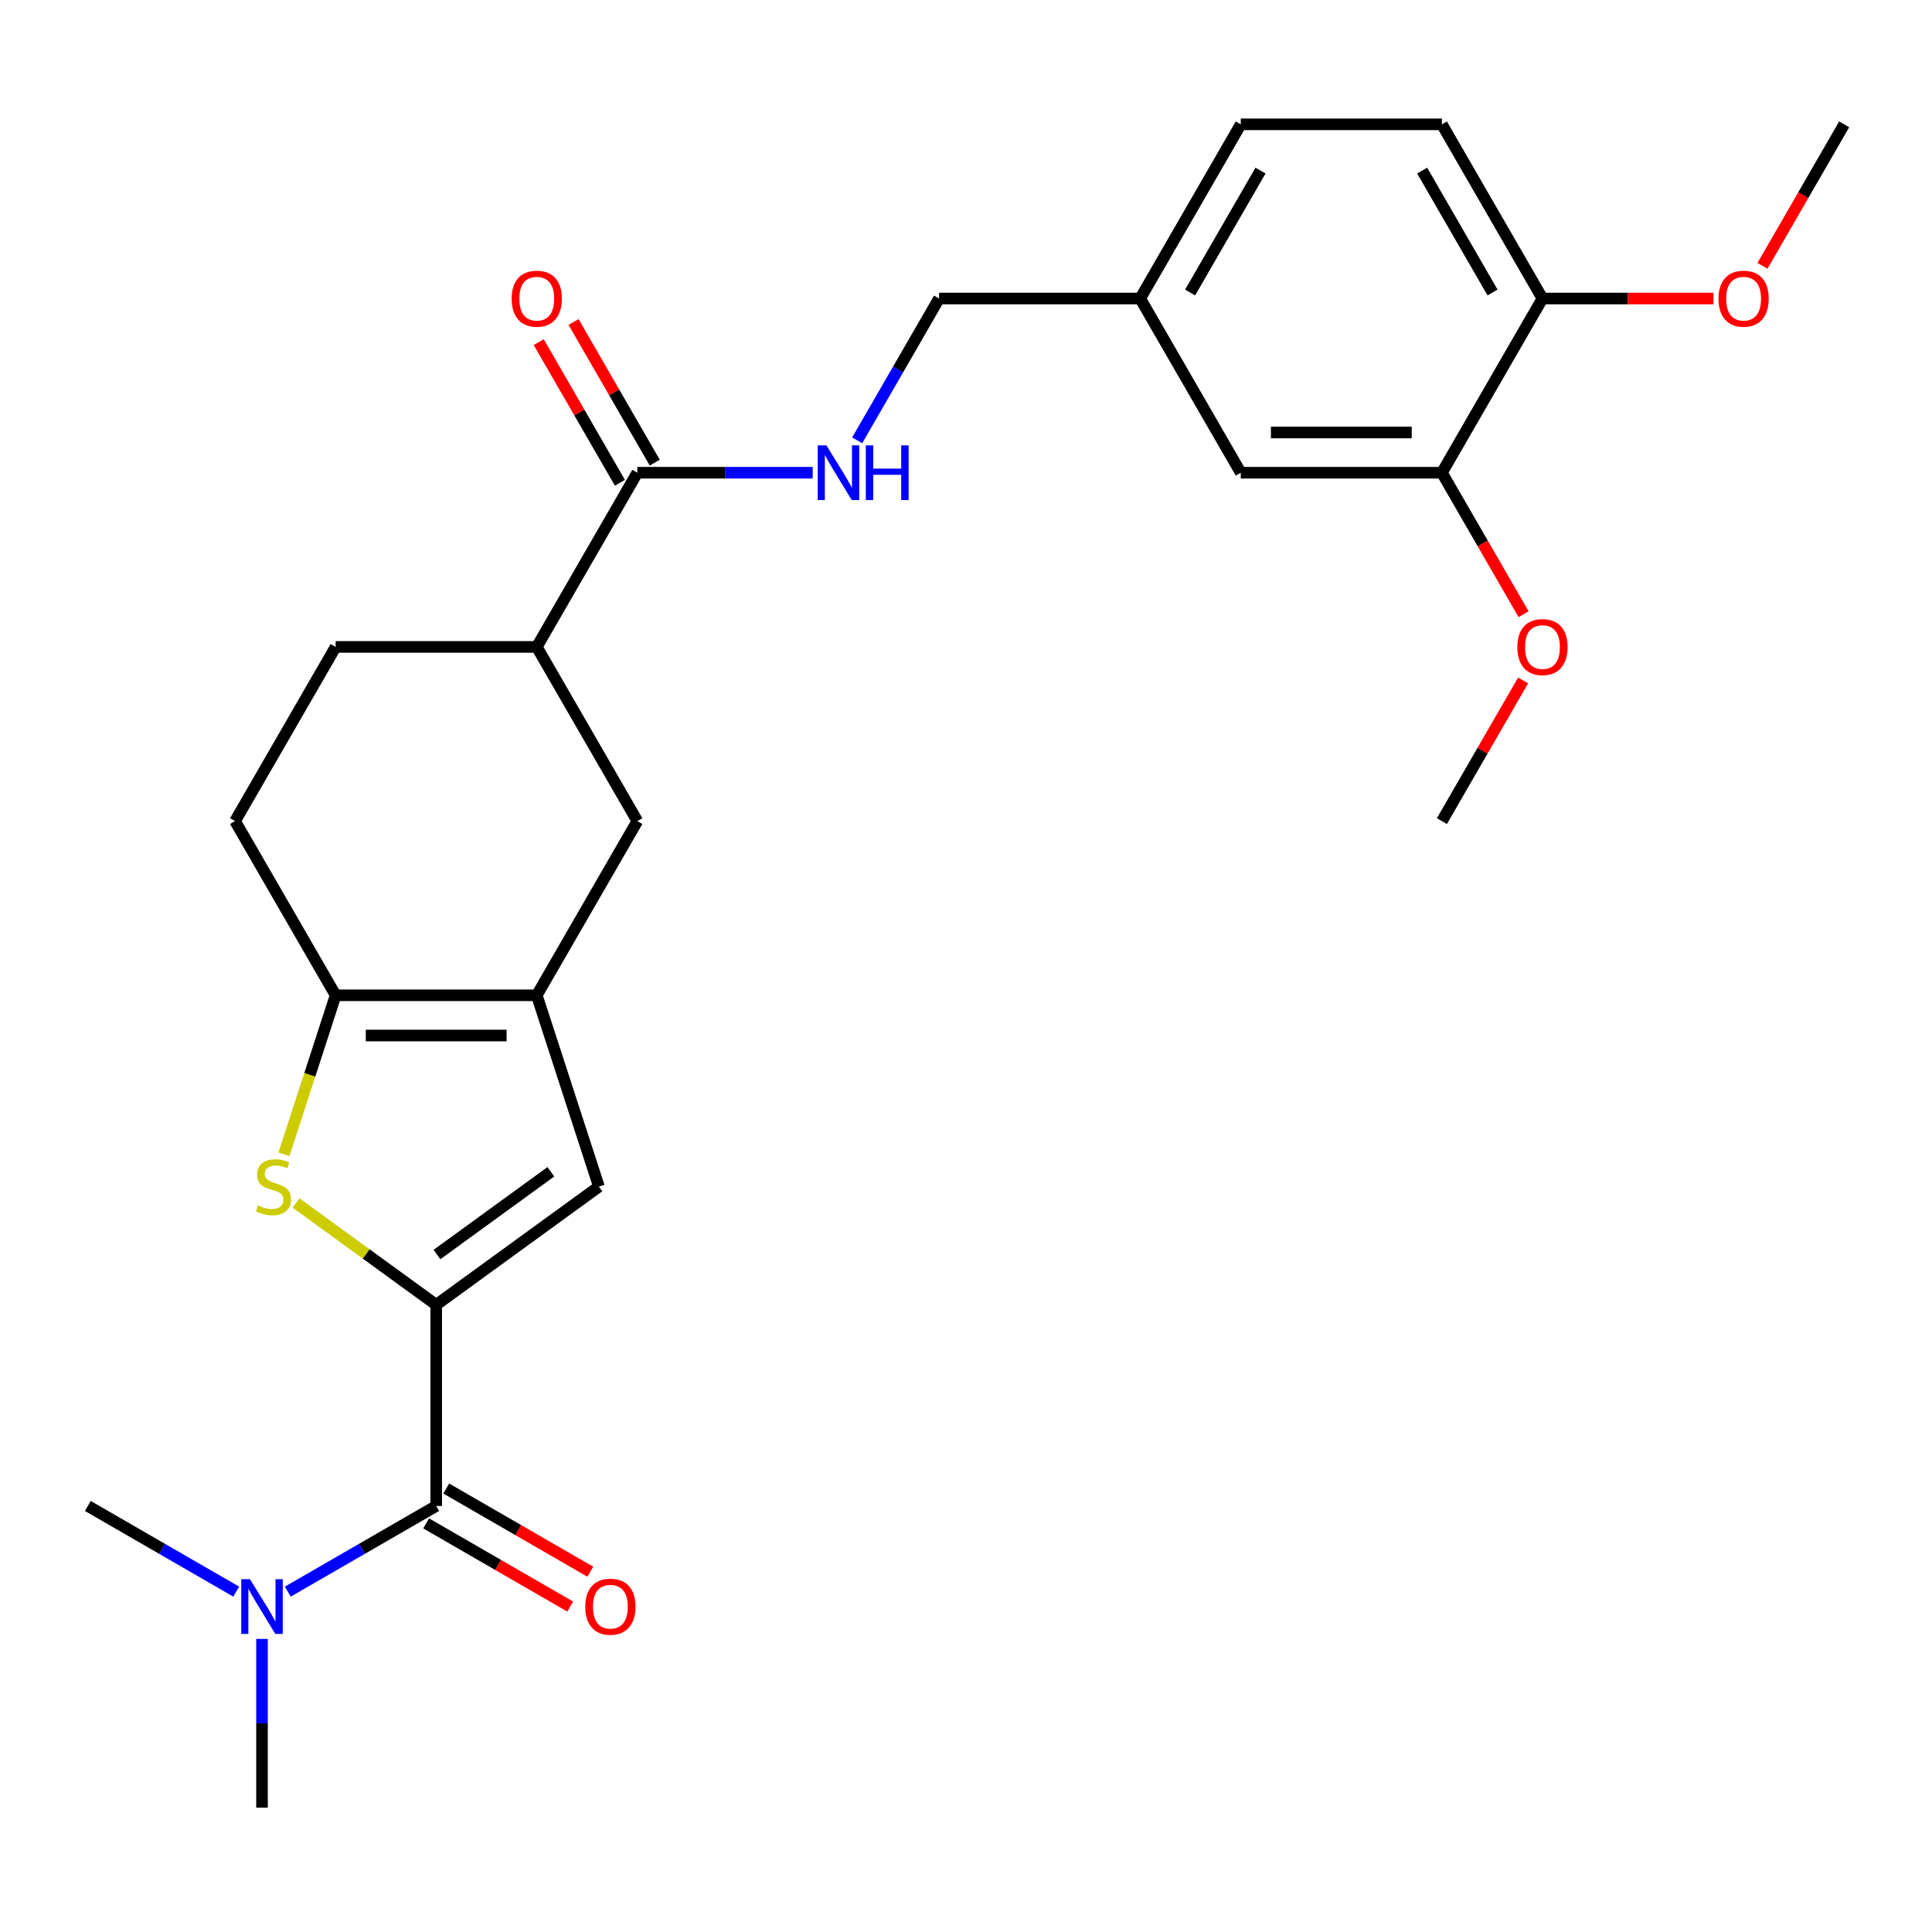 <?xml version='1.0' encoding='iso-8859-1'?>
<svg version='1.1' baseProfile='full'
              xmlns='http://www.w3.org/2000/svg'
                      xmlns:rdkit='http://www.rdkit.org/xml'
                      xmlns:xlink='http://www.w3.org/1999/xlink'
                  xml:space='preserve'
width='1000px' height='1000px' viewBox='0 0 1000 1000'>
<!-- END OF HEADER -->
<rect style='opacity:1.0;fill:#FFFFFF;stroke:none' width='1000' height='1000' x='0' y='0'> </rect>
<path class='bond-0' d='M 225.778,675.371 L 189.506,649.018' style='fill:none;fill-rule:evenodd;stroke:#000000;stroke-width:6px;stroke-linecap:butt;stroke-linejoin:miter;stroke-opacity:1' />
<path class='bond-0' d='M 189.506,649.018 L 153.234,622.665' style='fill:none;fill-rule:evenodd;stroke:#CCCC00;stroke-width:6px;stroke-linecap:butt;stroke-linejoin:miter;stroke-opacity:1' />
<path class='bond-3' d='M 225.778,675.371 L 310.004,614.177' style='fill:none;fill-rule:evenodd;stroke:#000000;stroke-width:6px;stroke-linecap:butt;stroke-linejoin:miter;stroke-opacity:1' />
<path class='bond-3' d='M 226.173,649.347 L 285.131,606.511' style='fill:none;fill-rule:evenodd;stroke:#000000;stroke-width:6px;stroke-linecap:butt;stroke-linejoin:miter;stroke-opacity:1' />
<path class='bond-4' d='M 225.778,675.371 L 225.778,779.481' style='fill:none;fill-rule:evenodd;stroke:#000000;stroke-width:6px;stroke-linecap:butt;stroke-linejoin:miter;stroke-opacity:1' />
<path class='bond-2' d='M 146.985,597.454 L 160.354,556.309' style='fill:none;fill-rule:evenodd;stroke:#CCCC00;stroke-width:6px;stroke-linecap:butt;stroke-linejoin:miter;stroke-opacity:1' />
<path class='bond-2' d='M 160.354,556.309 L 173.723,515.163' style='fill:none;fill-rule:evenodd;stroke:#000000;stroke-width:6px;stroke-linecap:butt;stroke-linejoin:miter;stroke-opacity:1' />
<path class='bond-1' d='M 277.833,515.163 L 310.004,614.177' style='fill:none;fill-rule:evenodd;stroke:#000000;stroke-width:6px;stroke-linecap:butt;stroke-linejoin:miter;stroke-opacity:1' />
<path class='bond-6' d='M 277.833,515.163 L 329.887,425.001' style='fill:none;fill-rule:evenodd;stroke:#000000;stroke-width:6px;stroke-linecap:butt;stroke-linejoin:miter;stroke-opacity:1' />
<path class='bond-27' d='M 277.833,515.163 L 173.723,515.163' style='fill:none;fill-rule:evenodd;stroke:#000000;stroke-width:6px;stroke-linecap:butt;stroke-linejoin:miter;stroke-opacity:1' />
<path class='bond-27' d='M 262.216,535.985 L 189.339,535.985' style='fill:none;fill-rule:evenodd;stroke:#000000;stroke-width:6px;stroke-linecap:butt;stroke-linejoin:miter;stroke-opacity:1' />
<path class='bond-12' d='M 173.723,515.163 L 121.668,425.001' style='fill:none;fill-rule:evenodd;stroke:#000000;stroke-width:6px;stroke-linecap:butt;stroke-linejoin:miter;stroke-opacity:1' />
<path class='bond-10' d='M 225.778,779.481 L 187.368,801.656' style='fill:none;fill-rule:evenodd;stroke:#000000;stroke-width:6px;stroke-linecap:butt;stroke-linejoin:miter;stroke-opacity:1' />
<path class='bond-10' d='M 187.368,801.656 L 148.959,823.832' style='fill:none;fill-rule:evenodd;stroke:#0000FF;stroke-width:6px;stroke-linecap:butt;stroke-linejoin:miter;stroke-opacity:1' />
<path class='bond-11' d='M 220.572,788.497 L 257.852,810.02' style='fill:none;fill-rule:evenodd;stroke:#000000;stroke-width:6px;stroke-linecap:butt;stroke-linejoin:miter;stroke-opacity:1' />
<path class='bond-11' d='M 257.852,810.02 L 295.131,831.544' style='fill:none;fill-rule:evenodd;stroke:#FF0000;stroke-width:6px;stroke-linecap:butt;stroke-linejoin:miter;stroke-opacity:1' />
<path class='bond-11' d='M 230.983,770.465 L 268.263,791.988' style='fill:none;fill-rule:evenodd;stroke:#000000;stroke-width:6px;stroke-linecap:butt;stroke-linejoin:miter;stroke-opacity:1' />
<path class='bond-11' d='M 268.263,791.988 L 305.542,813.511' style='fill:none;fill-rule:evenodd;stroke:#FF0000;stroke-width:6px;stroke-linecap:butt;stroke-linejoin:miter;stroke-opacity:1' />
<path class='bond-5' d='M 329.887,244.678 L 277.833,334.84' style='fill:none;fill-rule:evenodd;stroke:#000000;stroke-width:6px;stroke-linecap:butt;stroke-linejoin:miter;stroke-opacity:1' />
<path class='bond-8' d='M 329.887,244.678 L 375.271,244.678' style='fill:none;fill-rule:evenodd;stroke:#000000;stroke-width:6px;stroke-linecap:butt;stroke-linejoin:miter;stroke-opacity:1' />
<path class='bond-8' d='M 375.271,244.678 L 420.654,244.678' style='fill:none;fill-rule:evenodd;stroke:#0000FF;stroke-width:6px;stroke-linecap:butt;stroke-linejoin:miter;stroke-opacity:1' />
<path class='bond-14' d='M 338.904,239.472 L 317.888,203.073' style='fill:none;fill-rule:evenodd;stroke:#000000;stroke-width:6px;stroke-linecap:butt;stroke-linejoin:miter;stroke-opacity:1' />
<path class='bond-14' d='M 317.888,203.073 L 296.873,166.674' style='fill:none;fill-rule:evenodd;stroke:#FF0000;stroke-width:6px;stroke-linecap:butt;stroke-linejoin:miter;stroke-opacity:1' />
<path class='bond-14' d='M 320.871,249.883 L 299.856,213.484' style='fill:none;fill-rule:evenodd;stroke:#000000;stroke-width:6px;stroke-linecap:butt;stroke-linejoin:miter;stroke-opacity:1' />
<path class='bond-14' d='M 299.856,213.484 L 278.841,177.085' style='fill:none;fill-rule:evenodd;stroke:#FF0000;stroke-width:6px;stroke-linecap:butt;stroke-linejoin:miter;stroke-opacity:1' />
<path class='bond-7' d='M 329.887,425.001 L 277.833,334.84' style='fill:none;fill-rule:evenodd;stroke:#000000;stroke-width:6px;stroke-linecap:butt;stroke-linejoin:miter;stroke-opacity:1' />
<path class='bond-28' d='M 277.833,334.84 L 173.723,334.84' style='fill:none;fill-rule:evenodd;stroke:#000000;stroke-width:6px;stroke-linecap:butt;stroke-linejoin:miter;stroke-opacity:1' />
<path class='bond-19' d='M 443.675,227.915 L 464.864,191.216' style='fill:none;fill-rule:evenodd;stroke:#0000FF;stroke-width:6px;stroke-linecap:butt;stroke-linejoin:miter;stroke-opacity:1' />
<path class='bond-19' d='M 464.864,191.216 L 486.052,154.516' style='fill:none;fill-rule:evenodd;stroke:#000000;stroke-width:6px;stroke-linecap:butt;stroke-linejoin:miter;stroke-opacity:1' />
<path class='bond-9' d='M 746.326,244.678 L 642.216,244.678' style='fill:none;fill-rule:evenodd;stroke:#000000;stroke-width:6px;stroke-linecap:butt;stroke-linejoin:miter;stroke-opacity:1' />
<path class='bond-9' d='M 730.71,223.856 L 657.833,223.856' style='fill:none;fill-rule:evenodd;stroke:#000000;stroke-width:6px;stroke-linecap:butt;stroke-linejoin:miter;stroke-opacity:1' />
<path class='bond-21' d='M 746.326,244.678 L 767.468,281.297' style='fill:none;fill-rule:evenodd;stroke:#000000;stroke-width:6px;stroke-linecap:butt;stroke-linejoin:miter;stroke-opacity:1' />
<path class='bond-21' d='M 767.468,281.297 L 788.611,317.917' style='fill:none;fill-rule:evenodd;stroke:#FF0000;stroke-width:6px;stroke-linecap:butt;stroke-linejoin:miter;stroke-opacity:1' />
<path class='bond-29' d='M 746.326,244.678 L 798.381,154.516' style='fill:none;fill-rule:evenodd;stroke:#000000;stroke-width:6px;stroke-linecap:butt;stroke-linejoin:miter;stroke-opacity:1' />
<path class='bond-23' d='M 135.616,848.298 L 135.616,891.972' style='fill:none;fill-rule:evenodd;stroke:#0000FF;stroke-width:6px;stroke-linecap:butt;stroke-linejoin:miter;stroke-opacity:1' />
<path class='bond-23' d='M 135.616,891.972 L 135.616,935.645' style='fill:none;fill-rule:evenodd;stroke:#000000;stroke-width:6px;stroke-linecap:butt;stroke-linejoin:miter;stroke-opacity:1' />
<path class='bond-24' d='M 122.273,823.832 L 83.864,801.656' style='fill:none;fill-rule:evenodd;stroke:#0000FF;stroke-width:6px;stroke-linecap:butt;stroke-linejoin:miter;stroke-opacity:1' />
<path class='bond-24' d='M 83.864,801.656 L 45.455,779.481' style='fill:none;fill-rule:evenodd;stroke:#000000;stroke-width:6px;stroke-linecap:butt;stroke-linejoin:miter;stroke-opacity:1' />
<path class='bond-16' d='M 121.668,425.001 L 173.723,334.84' style='fill:none;fill-rule:evenodd;stroke:#000000;stroke-width:6px;stroke-linecap:butt;stroke-linejoin:miter;stroke-opacity:1' />
<path class='bond-13' d='M 798.381,154.516 L 746.326,64.355' style='fill:none;fill-rule:evenodd;stroke:#000000;stroke-width:6px;stroke-linecap:butt;stroke-linejoin:miter;stroke-opacity:1' />
<path class='bond-13' d='M 772.54,151.403 L 736.102,88.29' style='fill:none;fill-rule:evenodd;stroke:#000000;stroke-width:6px;stroke-linecap:butt;stroke-linejoin:miter;stroke-opacity:1' />
<path class='bond-22' d='M 798.381,154.516 L 842.634,154.516' style='fill:none;fill-rule:evenodd;stroke:#000000;stroke-width:6px;stroke-linecap:butt;stroke-linejoin:miter;stroke-opacity:1' />
<path class='bond-22' d='M 842.634,154.516 L 886.888,154.516' style='fill:none;fill-rule:evenodd;stroke:#FF0000;stroke-width:6px;stroke-linecap:butt;stroke-linejoin:miter;stroke-opacity:1' />
<path class='bond-15' d='M 642.216,244.678 L 590.162,154.516' style='fill:none;fill-rule:evenodd;stroke:#000000;stroke-width:6px;stroke-linecap:butt;stroke-linejoin:miter;stroke-opacity:1' />
<path class='bond-17' d='M 746.326,64.355 L 642.216,64.355' style='fill:none;fill-rule:evenodd;stroke:#000000;stroke-width:6px;stroke-linecap:butt;stroke-linejoin:miter;stroke-opacity:1' />
<path class='bond-18' d='M 590.162,154.516 L 486.052,154.516' style='fill:none;fill-rule:evenodd;stroke:#000000;stroke-width:6px;stroke-linecap:butt;stroke-linejoin:miter;stroke-opacity:1' />
<path class='bond-20' d='M 590.162,154.516 L 642.216,64.355' style='fill:none;fill-rule:evenodd;stroke:#000000;stroke-width:6px;stroke-linecap:butt;stroke-linejoin:miter;stroke-opacity:1' />
<path class='bond-20' d='M 616.002,151.403 L 652.441,88.29' style='fill:none;fill-rule:evenodd;stroke:#000000;stroke-width:6px;stroke-linecap:butt;stroke-linejoin:miter;stroke-opacity:1' />
<path class='bond-25' d='M 788.357,352.202 L 767.341,388.602' style='fill:none;fill-rule:evenodd;stroke:#FF0000;stroke-width:6px;stroke-linecap:butt;stroke-linejoin:miter;stroke-opacity:1' />
<path class='bond-25' d='M 767.341,388.602 L 746.326,425.001' style='fill:none;fill-rule:evenodd;stroke:#000000;stroke-width:6px;stroke-linecap:butt;stroke-linejoin:miter;stroke-opacity:1' />
<path class='bond-26' d='M 912.261,137.594 L 933.403,100.974' style='fill:none;fill-rule:evenodd;stroke:#FF0000;stroke-width:6px;stroke-linecap:butt;stroke-linejoin:miter;stroke-opacity:1' />
<path class='bond-26' d='M 933.403,100.974 L 954.545,64.355' style='fill:none;fill-rule:evenodd;stroke:#000000;stroke-width:6px;stroke-linecap:butt;stroke-linejoin:miter;stroke-opacity:1' />
<path  class='atom-1' d='M 133.551 623.897
Q 133.871 624.017, 135.191 624.577
Q 136.511 625.137, 137.951 625.497
Q 139.431 625.817, 140.871 625.817
Q 143.551 625.817, 145.111 624.537
Q 146.671 623.217, 146.671 620.937
Q 146.671 619.377, 145.871 618.417
Q 145.111 617.457, 143.911 616.937
Q 142.711 616.417, 140.711 615.817
Q 138.191 615.057, 136.671 614.337
Q 135.191 613.617, 134.111 612.097
Q 133.071 610.577, 133.071 608.017
Q 133.071 604.457, 135.471 602.257
Q 137.911 600.057, 142.711 600.057
Q 145.991 600.057, 149.711 601.617
L 148.791 604.697
Q 145.391 603.297, 142.831 603.297
Q 140.071 603.297, 138.551 604.457
Q 137.031 605.577, 137.071 607.537
Q 137.071 609.057, 137.831 609.977
Q 138.631 610.897, 139.751 611.417
Q 140.911 611.937, 142.831 612.537
Q 145.391 613.337, 146.911 614.137
Q 148.431 614.937, 149.511 616.577
Q 150.631 618.177, 150.631 620.937
Q 150.631 624.857, 147.991 626.977
Q 145.391 629.057, 141.031 629.057
Q 138.511 629.057, 136.591 628.497
Q 134.711 627.977, 132.471 627.057
L 133.551 623.897
' fill='#CCCC00'/>
<path  class='atom-9' d='M 427.737 230.518
L 437.017 245.518
Q 437.937 246.998, 439.417 249.678
Q 440.897 252.358, 440.977 252.518
L 440.977 230.518
L 444.737 230.518
L 444.737 258.838
L 440.857 258.838
L 430.897 242.438
Q 429.737 240.518, 428.497 238.318
Q 427.297 236.118, 426.937 235.438
L 426.937 258.838
L 423.257 258.838
L 423.257 230.518
L 427.737 230.518
' fill='#0000FF'/>
<path  class='atom-9' d='M 448.137 230.518
L 451.977 230.518
L 451.977 242.558
L 466.457 242.558
L 466.457 230.518
L 470.297 230.518
L 470.297 258.838
L 466.457 258.838
L 466.457 245.758
L 451.977 245.758
L 451.977 258.838
L 448.137 258.838
L 448.137 230.518
' fill='#0000FF'/>
<path  class='atom-11' d='M 129.356 817.376
L 138.636 832.376
Q 139.556 833.856, 141.036 836.536
Q 142.516 839.216, 142.596 839.376
L 142.596 817.376
L 146.356 817.376
L 146.356 845.696
L 142.476 845.696
L 132.516 829.296
Q 131.356 827.376, 130.116 825.176
Q 128.916 822.976, 128.556 822.296
L 128.556 845.696
L 124.876 845.696
L 124.876 817.376
L 129.356 817.376
' fill='#0000FF'/>
<path  class='atom-12' d='M 302.939 831.616
Q 302.939 824.816, 306.299 821.016
Q 309.659 817.216, 315.939 817.216
Q 322.219 817.216, 325.579 821.016
Q 328.939 824.816, 328.939 831.616
Q 328.939 838.496, 325.539 842.416
Q 322.139 846.296, 315.939 846.296
Q 309.699 846.296, 306.299 842.416
Q 302.939 838.536, 302.939 831.616
M 315.939 843.096
Q 320.259 843.096, 322.579 840.216
Q 324.939 837.296, 324.939 831.616
Q 324.939 826.056, 322.579 823.256
Q 320.259 820.416, 315.939 820.416
Q 311.619 820.416, 309.259 823.216
Q 306.939 826.016, 306.939 831.616
Q 306.939 837.336, 309.259 840.216
Q 311.619 843.096, 315.939 843.096
' fill='#FF0000'/>
<path  class='atom-15' d='M 264.833 154.596
Q 264.833 147.796, 268.193 143.996
Q 271.553 140.196, 277.833 140.196
Q 284.113 140.196, 287.473 143.996
Q 290.833 147.796, 290.833 154.596
Q 290.833 161.476, 287.433 165.396
Q 284.033 169.276, 277.833 169.276
Q 271.593 169.276, 268.193 165.396
Q 264.833 161.516, 264.833 154.596
M 277.833 166.076
Q 282.153 166.076, 284.473 163.196
Q 286.833 160.276, 286.833 154.596
Q 286.833 149.036, 284.473 146.236
Q 282.153 143.396, 277.833 143.396
Q 273.513 143.396, 271.153 146.196
Q 268.833 148.996, 268.833 154.596
Q 268.833 160.316, 271.153 163.196
Q 273.513 166.076, 277.833 166.076
' fill='#FF0000'/>
<path  class='atom-22' d='M 785.381 334.92
Q 785.381 328.12, 788.741 324.32
Q 792.101 320.52, 798.381 320.52
Q 804.661 320.52, 808.021 324.32
Q 811.381 328.12, 811.381 334.92
Q 811.381 341.8, 807.981 345.72
Q 804.581 349.6, 798.381 349.6
Q 792.141 349.6, 788.741 345.72
Q 785.381 341.84, 785.381 334.92
M 798.381 346.4
Q 802.701 346.4, 805.021 343.52
Q 807.381 340.6, 807.381 334.92
Q 807.381 329.36, 805.021 326.56
Q 802.701 323.72, 798.381 323.72
Q 794.061 323.72, 791.701 326.52
Q 789.381 329.32, 789.381 334.92
Q 789.381 340.64, 791.701 343.52
Q 794.061 346.4, 798.381 346.4
' fill='#FF0000'/>
<path  class='atom-23' d='M 889.491 154.596
Q 889.491 147.796, 892.851 143.996
Q 896.211 140.196, 902.491 140.196
Q 908.771 140.196, 912.131 143.996
Q 915.491 147.796, 915.491 154.596
Q 915.491 161.476, 912.091 165.396
Q 908.691 169.276, 902.491 169.276
Q 896.251 169.276, 892.851 165.396
Q 889.491 161.516, 889.491 154.596
M 902.491 166.076
Q 906.811 166.076, 909.131 163.196
Q 911.491 160.276, 911.491 154.596
Q 911.491 149.036, 909.131 146.236
Q 906.811 143.396, 902.491 143.396
Q 898.171 143.396, 895.811 146.196
Q 893.491 148.996, 893.491 154.596
Q 893.491 160.316, 895.811 163.196
Q 898.171 166.076, 902.491 166.076
' fill='#FF0000'/>
</svg>
